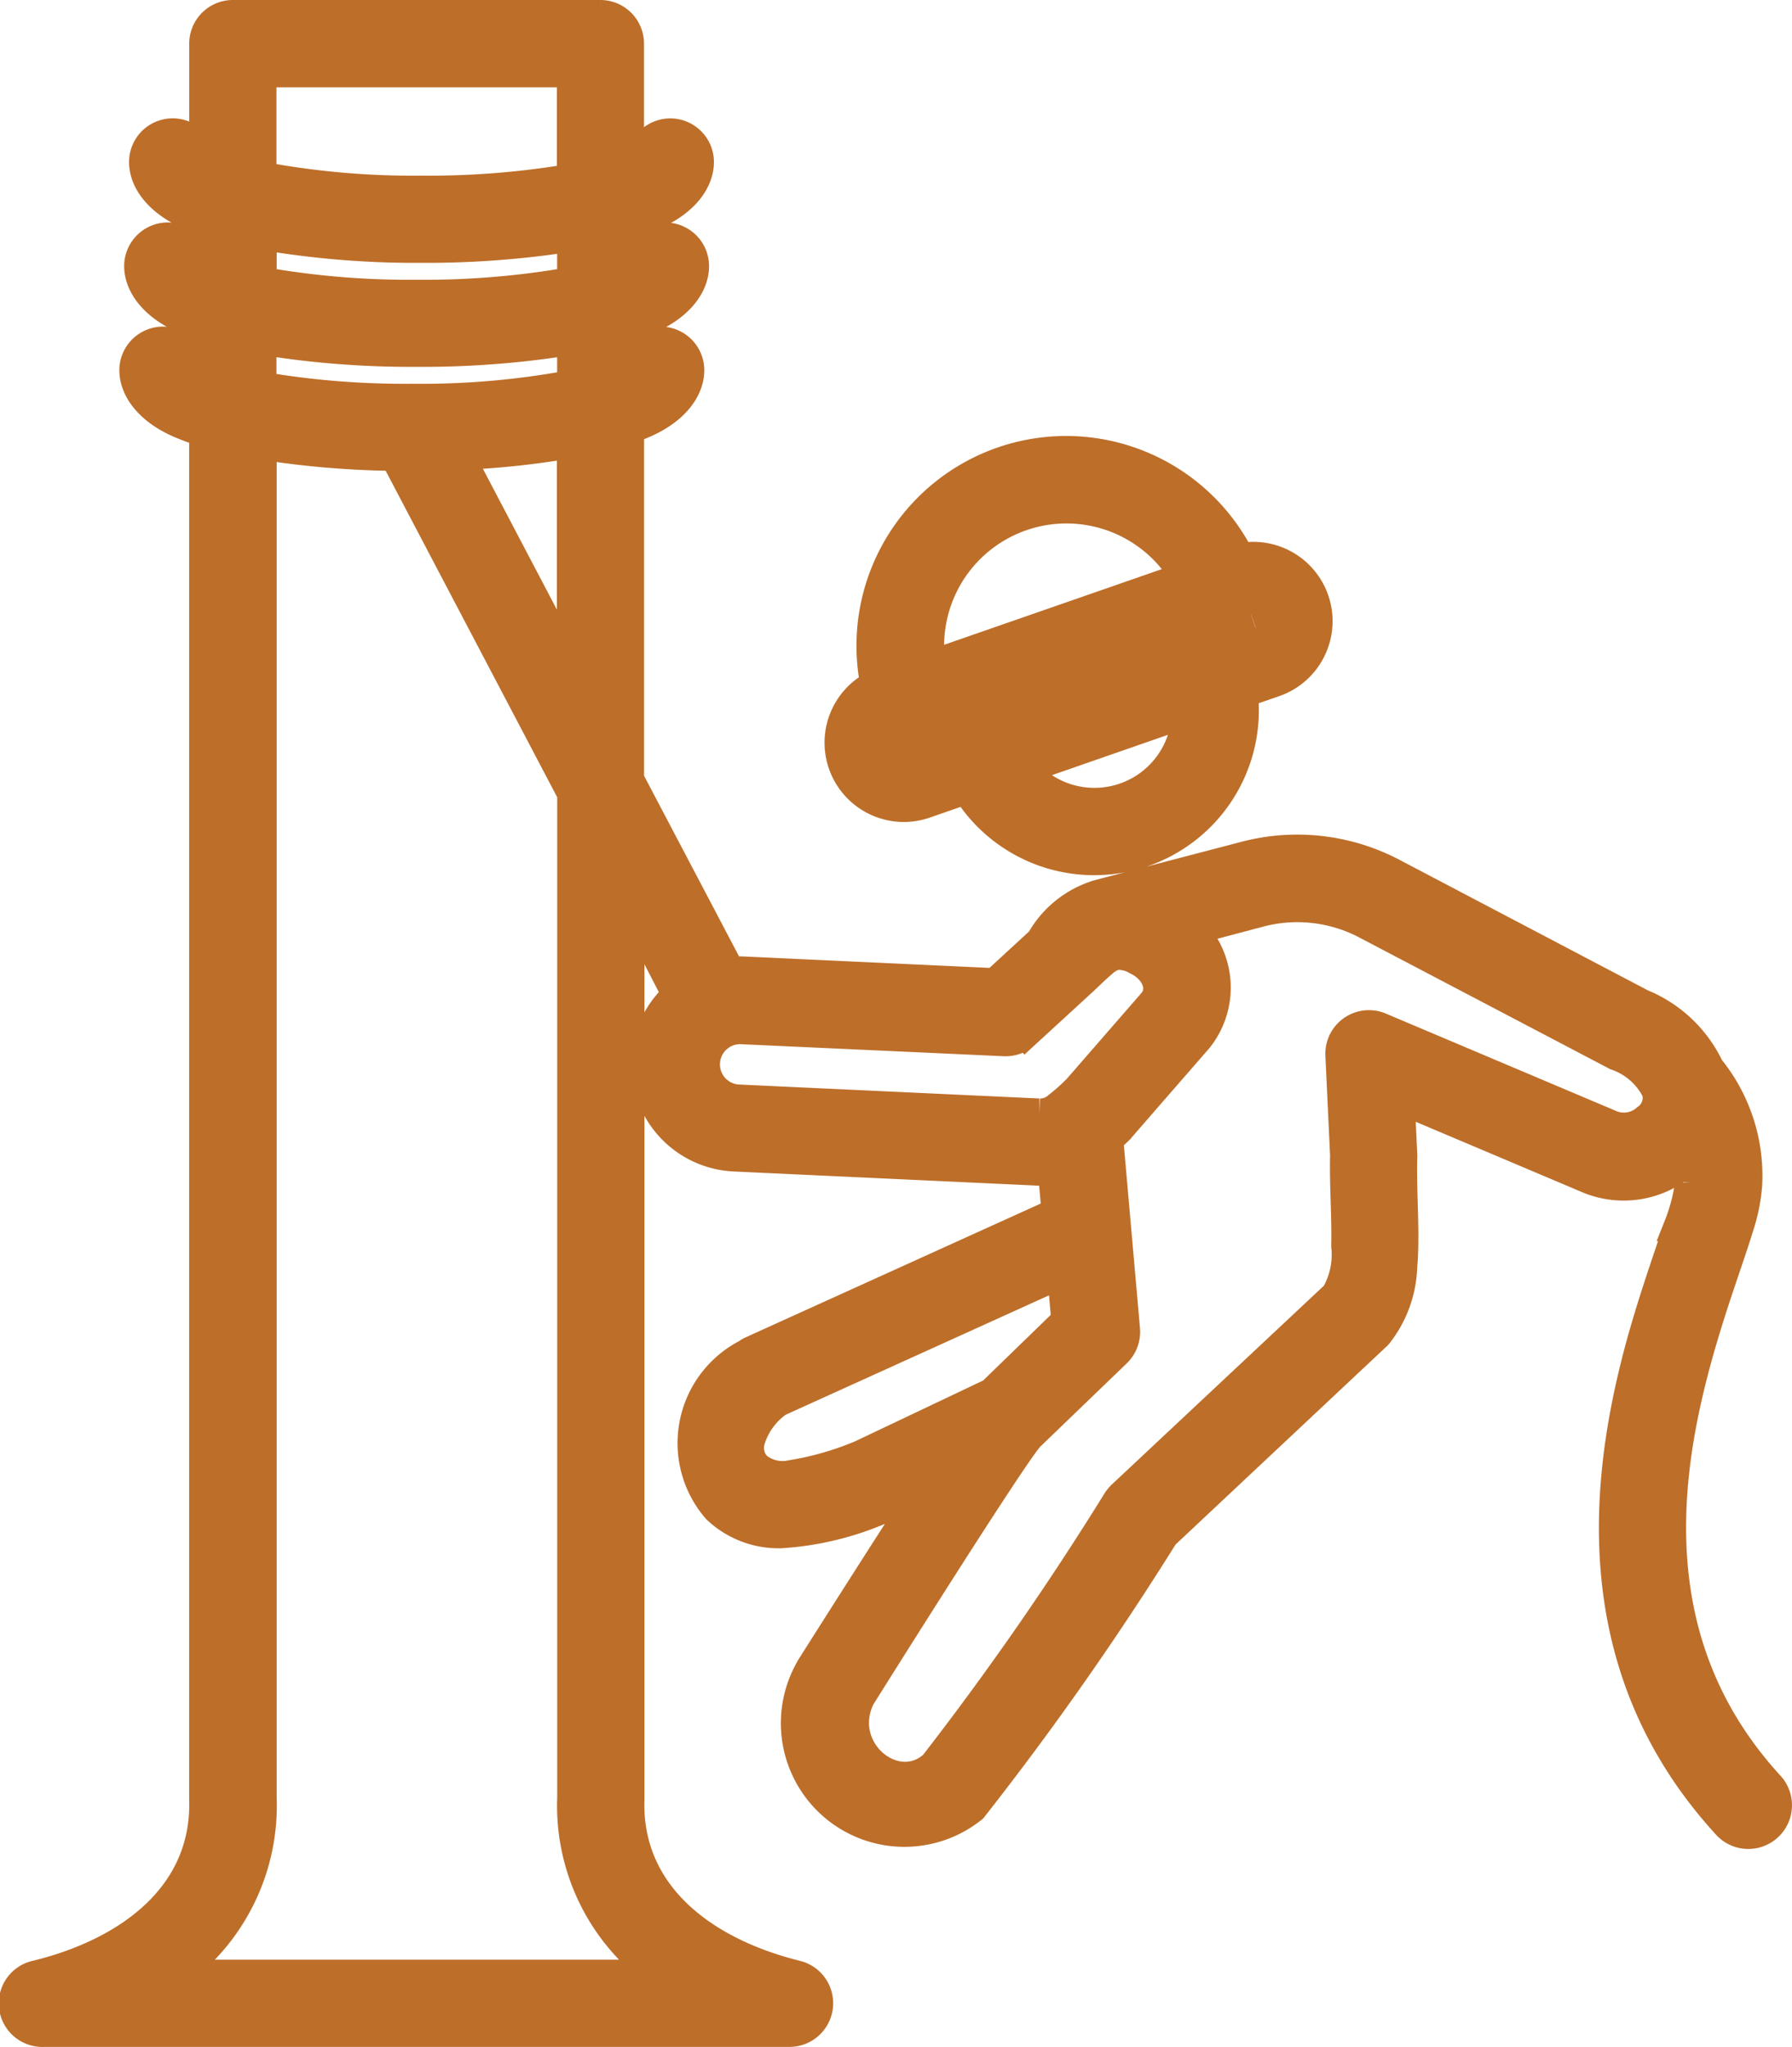 <?xml version="1.0" encoding="UTF-8"?>
<svg xmlns="http://www.w3.org/2000/svg" width="29.729" height="33.938" viewBox="0 0 29.729 33.938">
  <path id="Path_6818" data-name="Path 6818" d="M18.881,16.367h0c.19-.239.026-.561-.27-.7a.6.6,0,0,0-.348-.085.5.5,0,0,0-.229.127c-.111.092-.217.2-.332.306l-.952.873a.473.473,0,0,1-.343.124l-4.376-.2a.585.585,0,0,0-.053,1.168h0l4.991.232h.02a.437.437,0,0,0,.309-.111,3.432,3.432,0,0,0,.329-.293Zm-2.68,6.48,1.237-1.2-.07-.794-4.713,2.136a1.2,1.2,0,0,0-.465.639.449.449,0,0,0,.112.445.679.679,0,0,0,.576.134,5.031,5.031,0,0,0,1.157-.332Zm3.312-7.683a1.348,1.348,0,0,1,.1,1.81s-1.295,1.486-1.3,1.494c-.062.059-.121.116-.181.17l.278,3.153a.477.477,0,0,1-.143.382L16.82,23.566c-.3.333-2.615,4.021-2.805,4.325-.426.873.587,1.707,1.229,1.126a50.739,50.739,0,0,0,3.045-4.384.537.537,0,0,1,.076-.09l3.544-3.32a1.336,1.336,0,0,0,.173-.815c.012-.467-.031-1-.019-1.5l-.078-1.663a.473.473,0,0,1,.658-.459l3.842,1.624a.569.569,0,0,0,.577-.105.431.431,0,0,0,.173-.464,1.171,1.171,0,0,0-.669-.592.072.072,0,0,0-.015-.007L22.41,15.07a2.457,2.457,0,0,0-1.764-.2l-1.133.3M9.236,10.871V7.093a14.178,14.178,0,0,1-1.881.2Zm0-8.16V.948H4.083V2.68a13.633,13.633,0,0,0,2.657.232,14.113,14.113,0,0,0,2.5-.2m-5.153.931v.781a13.982,13.982,0,0,0,2.576.214,14,14,0,0,0,2.577-.214V3.669a15.577,15.577,0,0,1-2.5.189,15.118,15.118,0,0,1-2.657-.217m0,1.741v.781a14.113,14.113,0,0,0,2.5.2,13.654,13.654,0,0,0,2.657-.231v-.75a15.411,15.411,0,0,1-2.577.2,15.393,15.393,0,0,1-2.576-.2m0,1.74V29.555a3.436,3.436,0,0,1-1.448,2.936h8.05a3.433,3.433,0,0,1-1.448-2.934V12.907l-2.944-5.6a15.068,15.068,0,0,1-2.209-.186m6.1,7.587V29.579c-.051,1.578,1.216,2.541,2.775,2.925a.474.474,0,0,1-.115.933H.474A.473.473,0,0,1,.361,32.5c1.559-.384,2.827-1.347,2.774-2.925V6.909a3.614,3.614,0,0,1-.415-.151c-.531-.235-.743-.585-.743-.868a.474.474,0,0,1,.935-.111c.039.022.123.069.224.116V5.157A3.051,3.051,0,0,1,2.8,5.031c-.531-.235-.743-.585-.743-.868a.474.474,0,0,1,.935-.111c.028.016.08.045.144.077V3.405c-.093-.032-.178-.065-.255-.1-.531-.235-.743-.585-.743-.868a.474.474,0,0,1,.935-.111l.063.035V.475A.474.474,0,0,1,3.608,0h6.1a.474.474,0,0,1,.473.475V2.444c.1-.049.186-.1.225-.117a.474.474,0,0,1,.935.111c0,.283-.212.634-.743.868a3.4,3.4,0,0,1-.417.151v.673c.065-.032.117-.061.144-.077a.474.474,0,0,1,.935.111c0,.283-.212.634-.743.868a2.951,2.951,0,0,1-.336.125v.657l.065-.035a.474.474,0,0,1,.935.111c0,.283-.212.634-.743.868-.077.034-.163.067-.256.1v5.816l1.678,3.189a1.642,1.642,0,0,1,.216-.005h0l4.179.194.761-.7a1.63,1.63,0,0,1,.891-.746.533.533,0,0,1,.061-.02l2.437-.637a3.4,3.4,0,0,1,2.445.279l4.132,2.17A2.125,2.125,0,0,1,28.1,17.458a2.824,2.824,0,0,1,.631,1.941,2.947,2.947,0,0,1-.144.7c-.173.569-.494,1.4-.75,2.387-.519,1.995-.779,4.647,1.264,6.874a.474.474,0,0,1-.7.641c-2.306-2.515-2.067-5.5-1.482-7.753.224-.862.5-1.61.68-2.171a3,3,0,0,0,.185-.7v-.018a1.827,1.827,0,0,0-.02-.4,1.4,1.4,0,0,1-.105.093,1.525,1.525,0,0,1-1.543.244h0l-3.15-1.332.043.928a.3.3,0,0,1,0,.035c-.016.618.049,1.276,0,1.815A1.905,1.905,0,0,1,22.6,21.87a.187.187,0,0,1-.028.028l-3.518,3.3a51.127,51.127,0,0,1-3.176,4.526,1.8,1.8,0,0,1-2.7-2.278l.02-.038s1.063-1.682,1.914-2.991l-.692.329a.274.274,0,0,1-.035.015,4.977,4.977,0,0,1-1.687.409,1.486,1.486,0,0,1-1.055-.406,1.661,1.661,0,0,1,.491-2.562.494.494,0,0,1,.081-.049l5.062-2.294-.063-.715a1.267,1.267,0,0,1-.3.011l-4.983-.232a1.532,1.532,0,0,1-.948-2.676Zm9.224-5.393a2.28,2.28,0,0,0-4.229,1.469Zm.026,2.244-2.719.945a1.535,1.535,0,0,0,2.707-.782,1.108,1.108,0,0,0,.012-.163M20.5,9.938l-5.8,2.015a.117.117,0,0,0-.067.059.114.114,0,0,0,0,.089h0a.117.117,0,0,0,.148.071l5.8-2.015a.119.119,0,0,0,.066-.059.114.114,0,0,0,.005-.089h0a.117.117,0,0,0-.148-.071m-4.721,2.891-.692.24a1.065,1.065,0,0,1-.819-1.962,3.228,3.228,0,0,1,6.046-2.1,1.065,1.065,0,0,1,.573,2.047l-.527.183a2.483,2.483,0,0,1-4.581,1.591" transform="translate(0.253 0.25)" fill="#bd6e29" stroke="#bd6e29" stroke-width="0.5" fill-rule="evenodd"></path>
</svg>
